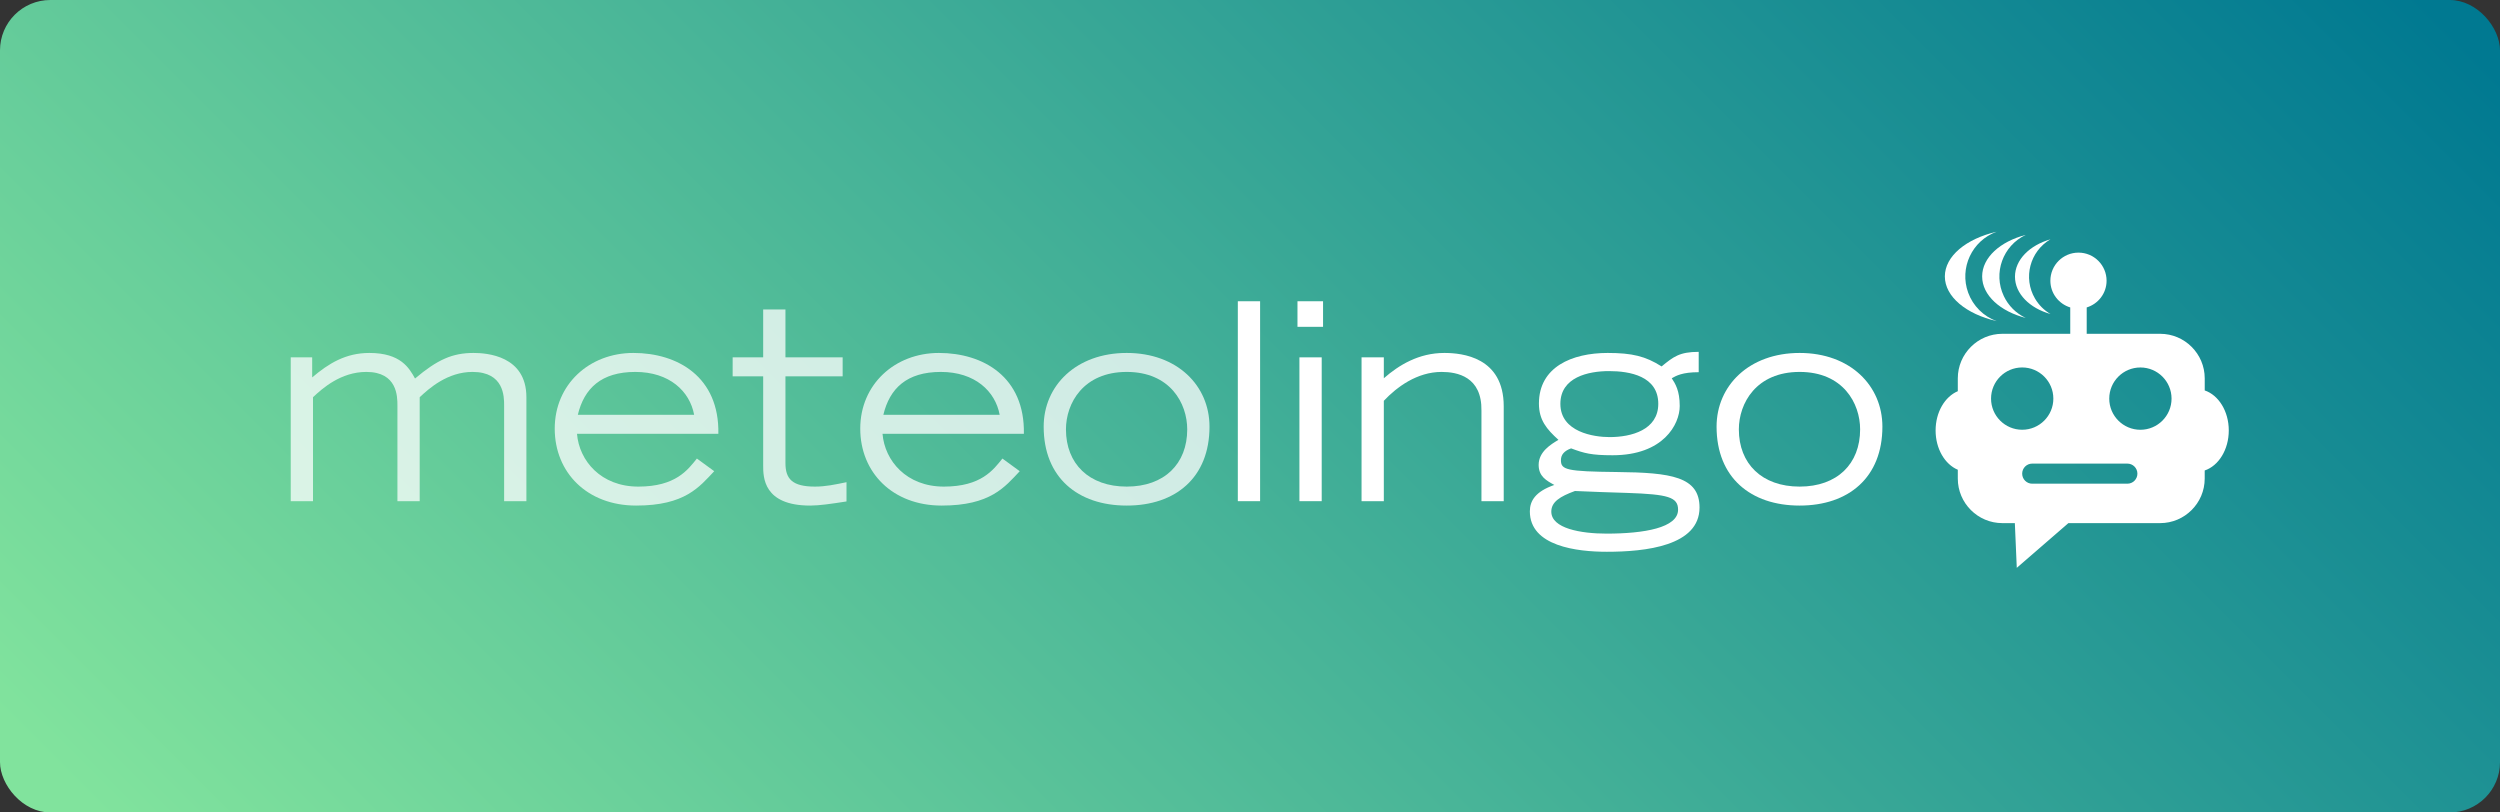 <?xml version="1.0" encoding="UTF-8"?>
<svg id="Ebene_1" data-name="Ebene 1" xmlns="http://www.w3.org/2000/svg" width="1000" height="324.99" xmlns:xlink="http://www.w3.org/1999/xlink" viewBox="0 0 1000 324.99">
  <rect x="0" y="0" width="1000" height="324.99" fill="#333333" stroke="none"/>
  <defs>
    <linearGradient id="echolingo" x1="188.26" y1="474.23" x2="816.39" y2="-153.89" gradientUnits="userSpaceOnUse">
      <stop offset="0" stop-color="#81e39d"/>
      <stop offset="1" stop-color="#007991"/>
    </linearGradient>
  </defs>
  <rect width="1000" height="324.99" rx="20.14" ry="20.14" fill="url(#echolingo)" stroke-width="0"/>
  <g>
    <path d="M116.29,142.94h8.58v8.03c6.6-5.61,13.42-9.79,22.88-9.79,12.54,0,15.95,6.05,18.26,10.23,9.02-7.59,14.96-10.23,23.43-10.23,5.28,0,21.12,1.1,21.12,17.71v41.58h-8.91v-38.28c0-3.52,0-13.42-12.65-13.42-10.01,0-17.38,6.6-21.12,10.12v41.58h-8.91v-38.28c0-3.52,0-13.42-12.43-13.42-10.23,0-17.6,6.6-21.34,10.12v41.58h-8.91v-57.53Z" fill="#fff" opacity=".75" stroke-width="0"/>
    <path d="M285.69,188.48c-5.94,6.27-11.66,13.75-31.24,13.75s-32.56-13.2-32.56-30.8,13.75-30.25,31.46-30.25,34.43,9.57,33.99,32.34h-56.54c.88,10.78,9.57,21.12,24.53,21.12s19.8-6.71,23.43-11.22l6.93,5.06ZM277.66,165.93c-1.76-9.46-9.9-17.16-23.54-17.16s-20.46,6.6-22.99,17.16h46.53Z" fill="#fff" opacity=".75" stroke-width="0"/>
    <path d="M337.06,150.53h-22.88v34.76c0,6.27,2.75,9.35,11.77,9.35,4.29,0,7.81-.77,12.65-1.76v7.7c-6.38.99-10.89,1.65-14.52,1.65-18.81,0-18.81-11.44-18.81-16.06v-35.64h-12.21v-7.59h12.21v-19.14h8.91v19.14h22.88v7.59Z" fill="#fff" opacity=".75" stroke-width="0"/>
    <path d="M407.9,188.48c-5.94,6.27-11.66,13.75-31.24,13.75s-32.56-13.2-32.56-30.8,13.75-30.25,31.46-30.25,34.43,9.57,33.99,32.34h-56.54c.88,10.78,9.57,21.12,24.53,21.12s19.8-6.71,23.43-11.22l6.93,5.06ZM399.87,165.93c-1.76-9.46-9.9-17.16-23.54-17.16s-20.46,6.6-22.99,17.16h46.53Z" fill="#fff" opacity=".75" stroke-width="0"/>
    <path d="M417.47,170.66c0-16.39,12.98-29.48,33.22-29.48s33.11,13.09,33.11,29.48c0,20.35-13.53,31.57-33.11,31.57s-33.22-11.22-33.22-31.57ZM474.89,171.76c0-10.45-6.82-22.99-24.2-22.99s-24.31,12.54-24.31,22.99c0,13.75,9.24,22.88,24.31,22.88s24.2-9.13,24.2-22.88Z" fill="#fff" opacity=".75" stroke-width="0"/>
    <path d="M495.13,120.5h8.91v79.97h-8.91v-79.97Z" fill="#fff" stroke-width="0"/>
    <path d="M529.22,120.5v10.23h-10.23v-10.23h10.23ZM519.77,142.94h8.91v57.53h-8.91v-57.53Z" fill="#fff" stroke-width="0"/>
    <path d="M544.62,142.94h8.91v8.36c6.05-5.28,13.97-10.12,24.2-10.12,7.15,0,23.76,1.65,23.76,21.34v37.95h-8.91v-36.19c.22-13.64-9.68-15.51-15.95-15.51-9.79,0-17.93,6.05-23.1,11.55v40.15h-8.91v-57.53Z" fill="#fff" stroke-width="0"/>
    <path d="M679.48,148.88c-6.6,0-9.02,1.43-10.78,2.42,1.43,2.2,3.19,4.95,3.19,11.11,0,7.26-6.49,19.69-26.84,19.69-8.47,0-11.33-.77-16.61-2.75-2.75.99-4.07,2.53-4.07,4.73,0,3.85,2.2,4.51,22.44,4.73,21.67.22,33,1.87,33,14.19,0,15.4-21.67,17.71-37.07,17.71-11.88,0-30.8-2.2-30.8-16.17,0-4.18,2.2-7.92,9.79-10.56-3.19-1.76-6.27-3.41-6.27-8.03,0-5.28,4.95-8.25,7.92-10.01-4.73-4.29-7.81-7.92-7.81-14.52,0-14.63,13.2-20.24,27.5-20.24,9.79,0,15.18,1.32,21.56,5.39,4.73-3.85,7.15-5.83,14.85-5.83v8.14ZM671.23,203.88c0-5.06-4.07-6.16-20.24-6.71-7.04-.22-13.97-.44-21.01-.77-6.05,2.2-9.46,4.4-9.46,8.25,0,6.71,11.77,8.8,22.11,8.8,14.96,0,28.6-2.31,28.6-9.57ZM624.15,161.53c0,11.33,13.42,13.31,19.69,13.31,8.69,0,19.47-2.86,19.47-13.31,0-11.11-11.44-13.09-19.69-13.09s-19.47,2.42-19.47,13.09Z" fill="#fff" stroke-width="0"/>
    <path d="M686.63,170.66c0-16.39,12.98-29.48,33.22-29.48s33.11,13.09,33.11,29.48c0,20.35-13.53,31.57-33.11,31.57s-33.22-11.22-33.22-31.57ZM744.05,171.76c0-10.45-6.82-22.99-24.2-22.99s-24.31,12.54-24.31,22.99c0,13.75,9.24,22.88,24.31,22.88s24.2-9.13,24.2-22.88Z" fill="#fff" stroke-width="0"/>
  </g>
  <g>
    <path d="M820.2,95.72c-8.32,2.38-14.21,8.16-14.21,14.95s5.88,12.62,14.21,14.94c-2.57-1.5-4.71-3.64-6.21-6.21-4.83-8.26-2.05-18.86,6.21-23.69Z" fill="#fff" stroke-width="0"/>
    <path d="M792.86,110.57c0,7.54,7.22,13.98,17.43,16.61-3.86-1.82-6.97-4.92-8.78-8.78-4.32-9.17-.39-20.11,8.78-24.44-10.21,2.63-17.43,9.07-17.43,16.61Z" fill="#fff" stroke-width="0"/>
    <path d="M798.65,128.45c-5.29-1.92-9.45-6.09-11.38-11.38-3.59-9.87,1.5-20.79,11.38-24.38-12.13,2.79-20.71,9.75-20.71,17.88s8.58,15.08,20.71,17.88Z" fill="#fff" stroke-width="0"/>
    <path d="M881.89,156.18v-4.86c0-9.79-8.01-17.8-17.8-17.8h-29.41v-10.54c4.59-1.41,7.95-5.64,7.95-10.69,0-6.21-5.03-11.24-11.24-11.24s-11.24,5.03-11.24,11.24c0,5.05,3.36,9.28,7.95,10.69v10.54h-27.18c-9.79,0-17.8,8.01-17.8,17.8v5.16c-5.14,2.17-8.88,8.34-8.88,15.71s3.74,13.55,8.88,15.71v3.55c0,9.79,8.01,17.8,17.8,17.8h5.02l.77,17.89,20.64-17.89h36.73c9.79,0,17.8-8.01,17.8-17.8v-3.26c5.53-1.85,9.63-8.29,9.63-16.01s-4.1-14.15-9.63-16.01ZM796.42,159.44c0-6.88,5.58-12.46,12.46-12.46s12.46,5.58,12.46,12.46-5.58,12.46-12.46,12.46-12.46-5.58-12.46-12.46ZM850.94,193.48h-38.05c-2.22,0-4.02-1.8-4.02-4.02s1.8-4.02,4.02-4.02h38.05c2.22,0,4.02,1.8,4.02,4.02s-1.8,4.02-4.02,4.02ZM856.16,171.91c-6.88,0-12.46-5.58-12.46-12.46s5.58-12.46,12.46-12.46,12.46,5.58,12.46,12.46-5.58,12.46-12.46,12.46Z" fill="#fff" stroke-width="0"/>
  </g>
</svg>
